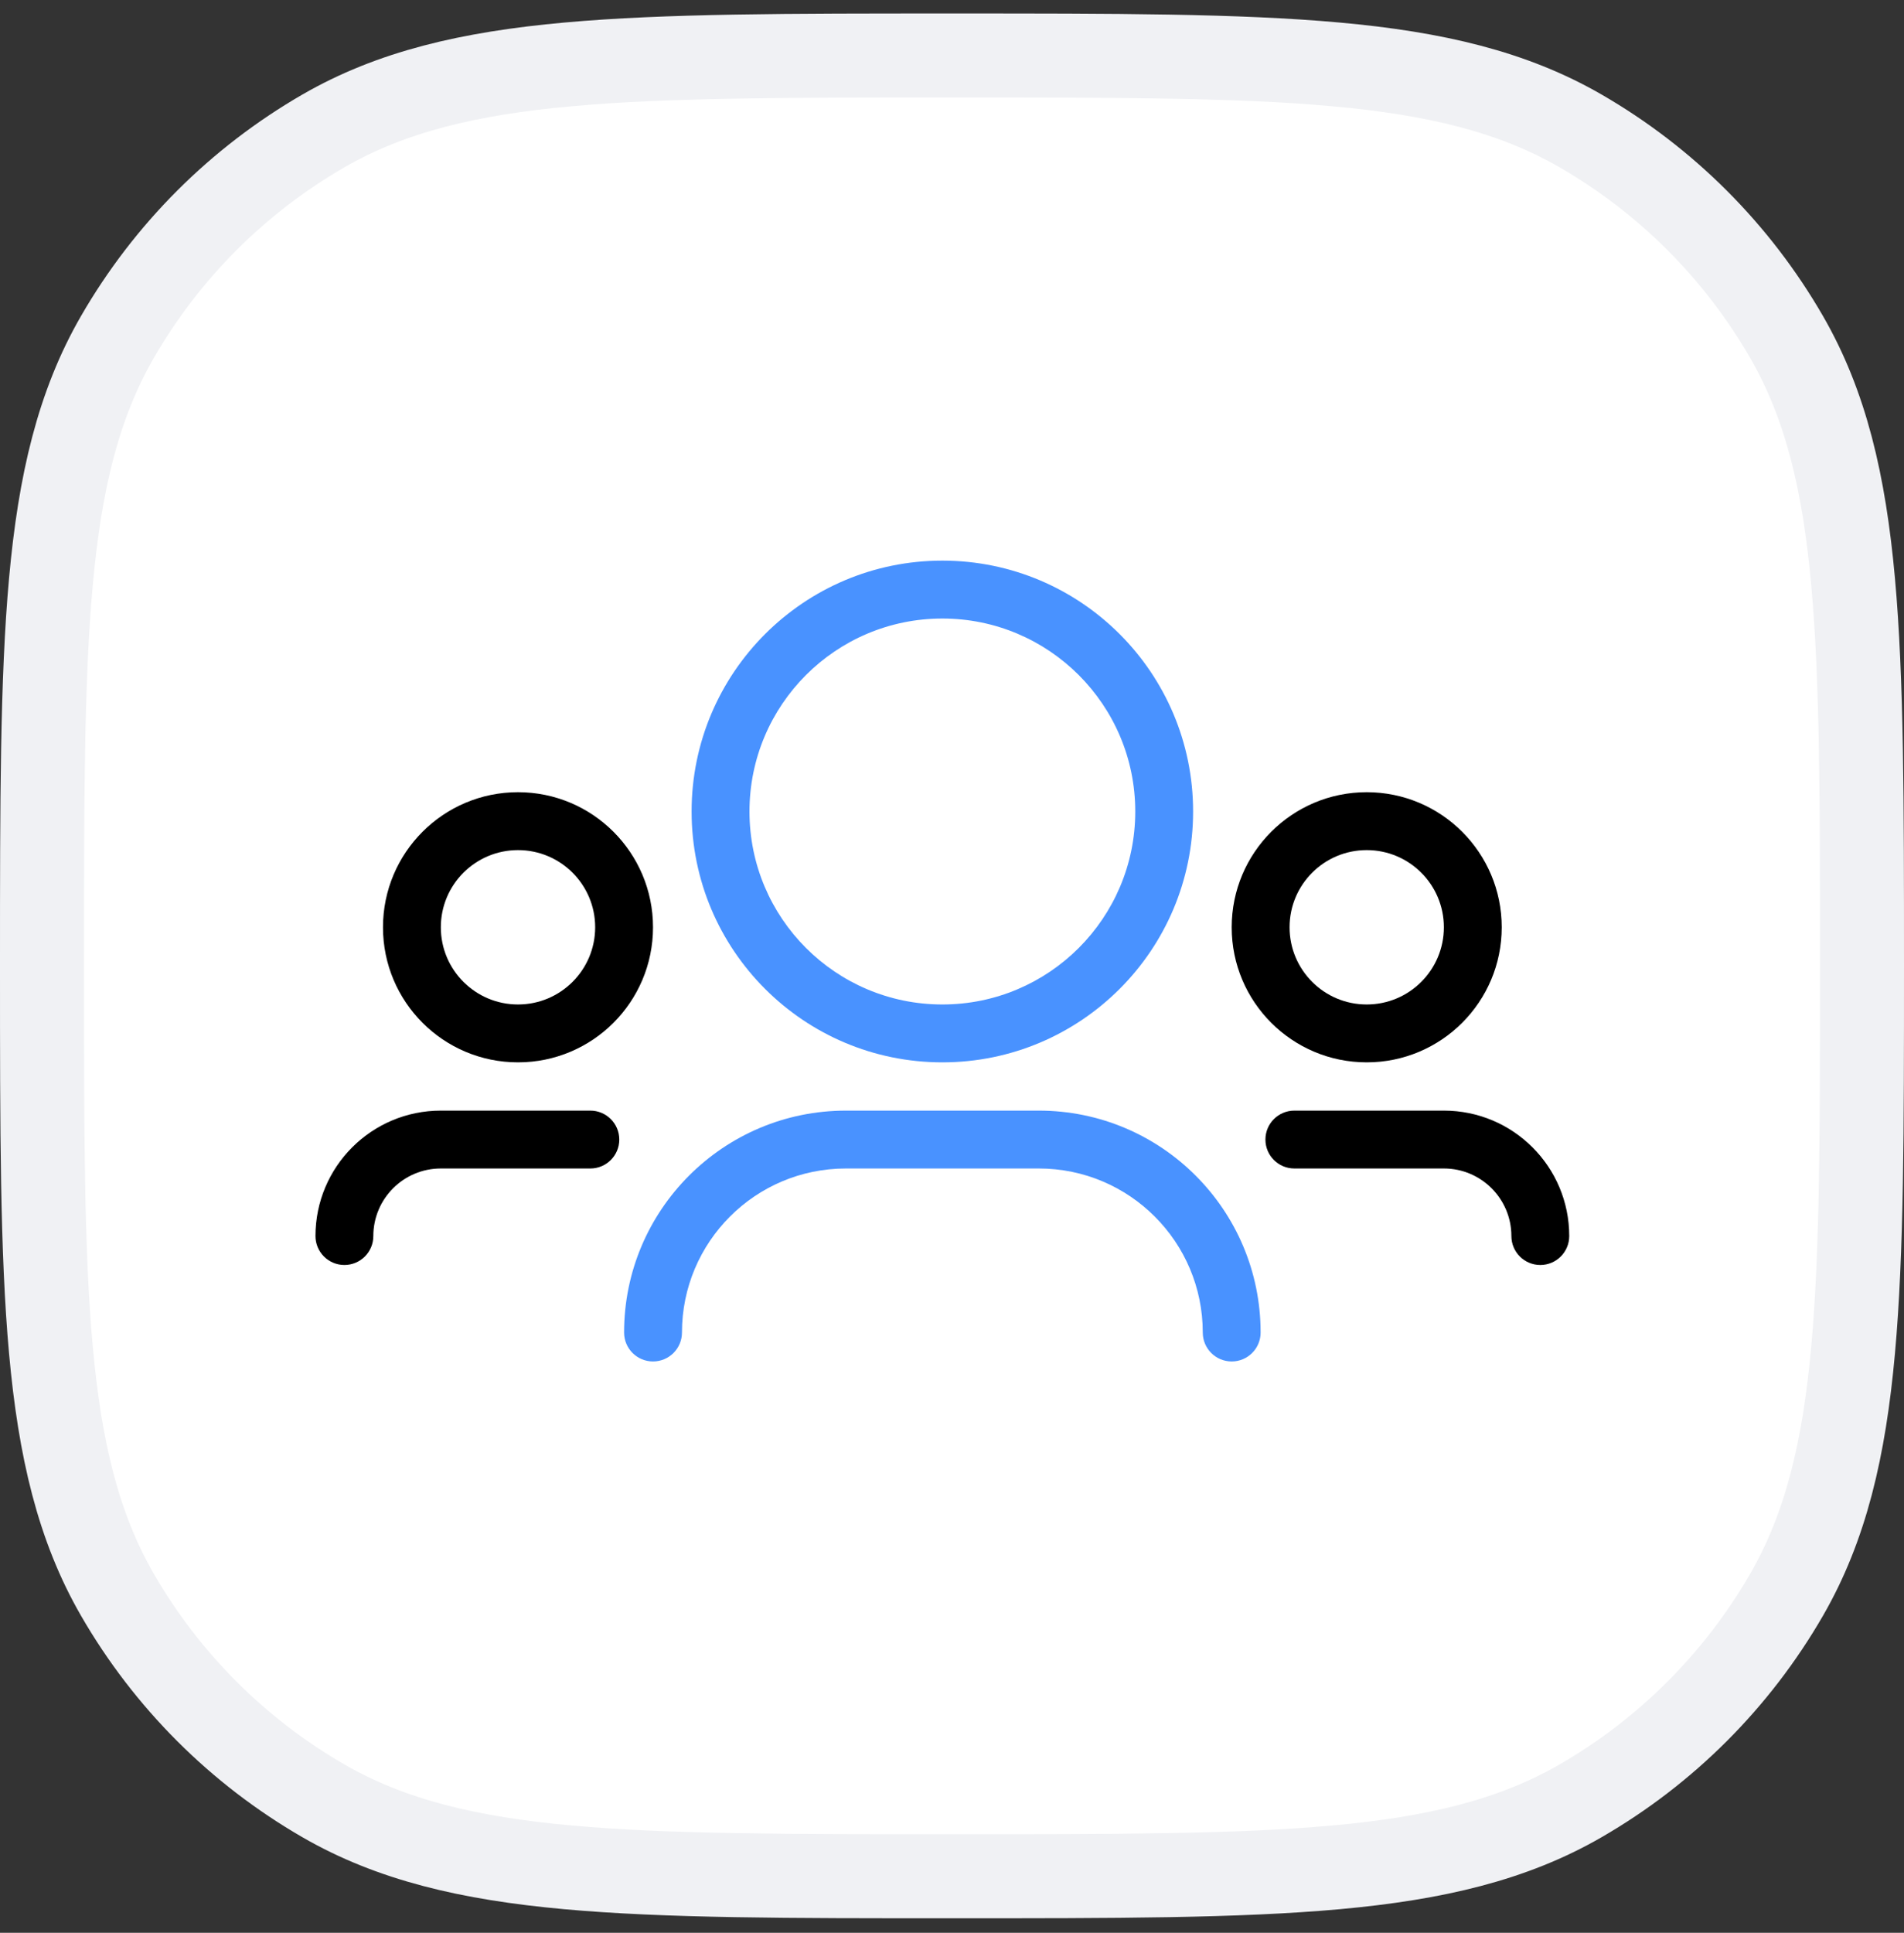<svg width="68" height="69" viewBox="0 0 68 69" fill="none" xmlns="http://www.w3.org/2000/svg">
<rect x="0" y="0" width="68" height="69" fill="#333333" stroke="none"/>
<path d="M4.193 12.031C2.793 14.455 2.139 17.227 1.818 20.768C1.5 24.273 1.5 28.674 1.5 34.404V34.481V34.558C1.5 40.288 1.5 44.689 1.818 48.194C2.139 51.735 2.793 54.507 4.193 56.931C5.957 59.986 8.494 62.524 11.55 64.288C13.974 65.688 16.746 66.342 20.287 66.663C23.792 66.981 28.193 66.981 33.923 66.981H34H34.077C39.807 66.981 44.208 66.981 47.713 66.663C51.254 66.342 54.026 65.688 56.45 64.288C59.506 62.524 62.043 59.986 63.807 56.931C65.207 54.507 65.862 51.735 66.182 48.194C66.5 44.689 66.5 40.288 66.5 34.558V34.481V34.404C66.5 28.674 66.5 24.273 66.182 20.768C65.862 17.227 65.207 14.455 63.807 12.031C62.043 8.975 59.506 6.438 56.45 4.674C54.026 3.274 51.254 2.619 47.713 2.299C44.208 1.981 39.806 1.981 34.077 1.981H34H33.923C28.194 1.981 23.792 1.981 20.287 2.299C16.746 2.619 13.974 3.274 11.55 4.674C8.494 6.438 5.957 8.975 4.193 12.031Z" fill="white" stroke="#F0F1F4" stroke-width="3"/>
<path fill-rule="evenodd" clip-rule="evenodd" d="M40.545 28.97C40.545 32.775 37.46 35.859 33.656 35.859C29.851 35.859 26.767 32.775 26.767 28.97C26.767 25.165 29.851 22.081 33.656 22.081C37.46 22.081 40.545 25.165 40.545 28.97ZM42.611 28.97C42.611 33.916 38.602 37.925 33.656 37.925C28.71 37.925 24.7 33.916 24.7 28.97C24.7 24.024 28.71 20.014 33.656 20.014C38.602 20.014 42.611 24.024 42.611 28.97ZM30.211 39.648C25.836 39.648 22.289 43.195 22.289 47.57C22.289 48.141 22.752 48.603 23.322 48.603C23.893 48.603 24.356 48.141 24.356 47.57C24.356 44.336 26.977 41.714 30.211 41.714H37.1C40.334 41.714 42.956 44.336 42.956 47.57C42.956 48.141 43.418 48.603 43.989 48.603C44.56 48.603 45.022 48.141 45.022 47.57C45.022 43.195 41.475 39.648 37.1 39.648H30.211Z" fill="#4992FF"/>
<path fill-rule="evenodd" clip-rule="evenodd" d="M18.5 35.859C20.022 35.859 21.256 34.625 21.256 33.103C21.256 31.581 20.022 30.348 18.5 30.348C16.978 30.348 15.744 31.581 15.744 33.103C15.744 34.625 16.978 35.859 18.5 35.859ZM18.5 37.925C21.163 37.925 23.322 35.767 23.322 33.103C23.322 30.44 21.163 28.281 18.5 28.281C15.837 28.281 13.678 30.44 13.678 33.103C13.678 35.767 15.837 37.925 18.5 37.925ZM15.744 41.714C14.413 41.714 13.333 42.794 13.333 44.126C13.333 44.696 12.871 45.159 12.3 45.159C11.729 45.159 11.267 44.696 11.267 44.126C11.267 41.652 13.271 39.648 15.744 39.648H21.083C21.654 39.648 22.117 40.11 22.117 40.681C22.117 41.252 21.654 41.714 21.083 41.714H15.744ZM48.811 35.859C47.289 35.859 46.056 34.625 46.056 33.103C46.056 31.581 47.289 30.348 48.811 30.348C50.333 30.348 51.567 31.581 51.567 33.103C51.567 34.625 50.333 35.859 48.811 35.859ZM48.811 37.925C46.148 37.925 43.989 35.767 43.989 33.103C43.989 30.44 46.148 28.281 48.811 28.281C51.474 28.281 53.633 30.44 53.633 33.103C53.633 35.767 51.474 37.925 48.811 37.925ZM51.567 41.714C52.898 41.714 53.978 42.794 53.978 44.126C53.978 44.696 54.44 45.159 55.011 45.159C55.582 45.159 56.044 44.696 56.044 44.126C56.044 41.652 54.04 39.648 51.567 39.648H46.228C45.657 39.648 45.194 40.11 45.194 40.681C45.194 41.252 45.657 41.714 46.228 41.714H51.567Z" fill="black"/>
</svg>
